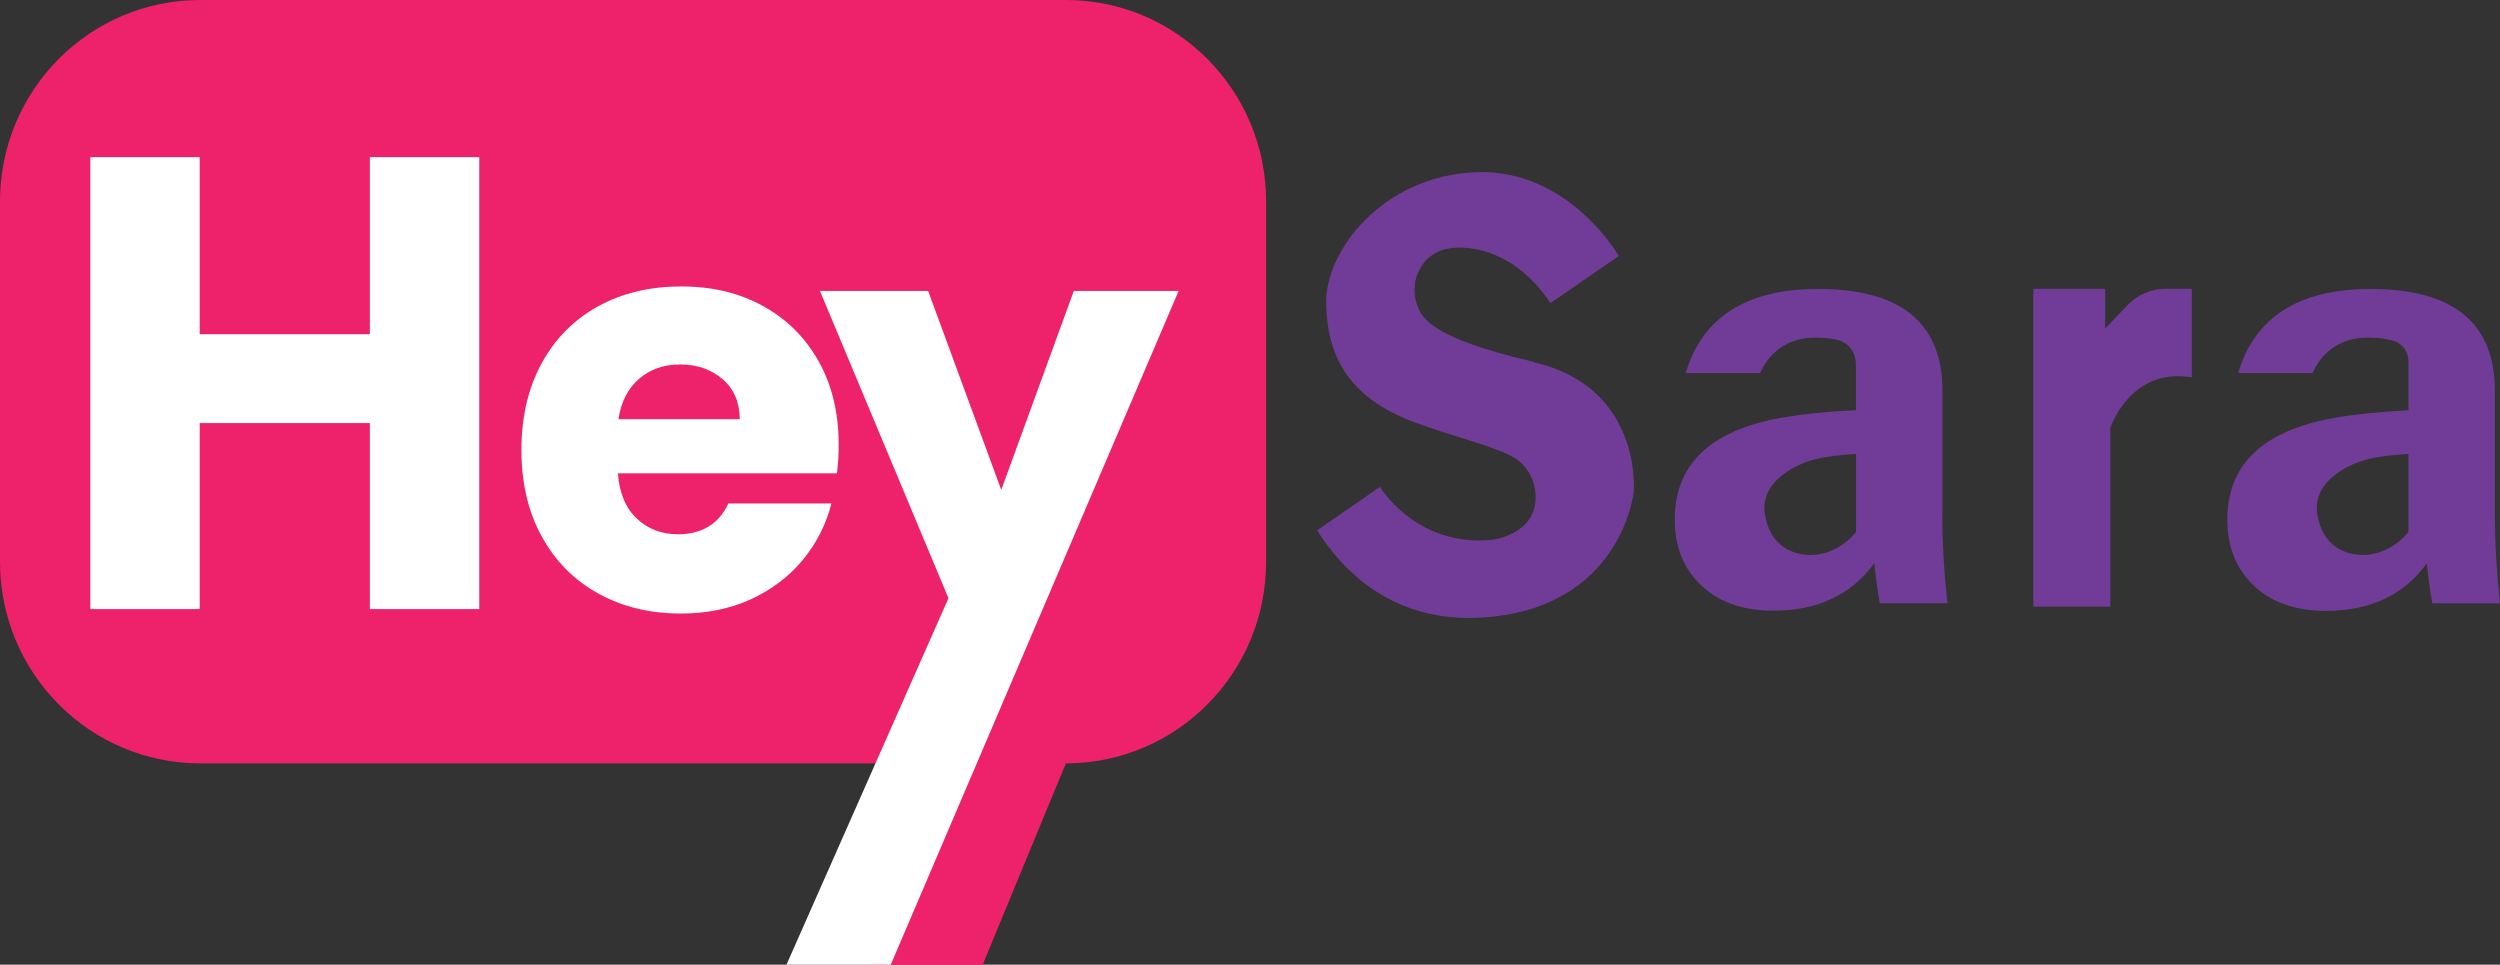 <svg xmlns="http://www.w3.org/2000/svg" width="184" height="71" viewBox="0 0 184 71" fill="none"><rect x="0" y="0" width="184" height="71" fill="#333333" stroke="none"/><g clip-path="url(#clip0_68_12576)"><path d="M78.448 0H14.738C6.594 0 0 6.635 0 14.829V41.354C0 49.536 6.594 56.184 14.738 56.184H66.355L64.204 71.013H72.323L78.448 56.184C86.579 56.184 93.186 49.549 93.186 41.354V14.829C93.186 6.648 86.592 0 78.448 0Z" fill="#EE216B"></path><path d="M35.276 11.565V44.829H27.222V31.14H14.699V44.829H6.646V11.565H14.699V24.598H27.222V11.565H35.276Z" fill="white"></path><path d="M61.611 34.838H45.479C45.583 36.293 46.052 37.408 46.873 38.168C47.694 38.942 48.698 39.322 49.897 39.322C51.669 39.322 52.907 38.561 53.61 37.054H61.194C60.804 38.588 60.1 39.977 59.084 41.21C58.067 42.443 56.79 43.4 55.265 44.108C53.741 44.803 52.021 45.157 50.131 45.157C47.851 45.157 45.818 44.672 44.045 43.688C42.26 42.705 40.879 41.315 39.876 39.492C38.872 37.67 38.377 35.546 38.377 33.12C38.377 30.694 38.872 28.557 39.862 26.748C40.853 24.925 42.234 23.535 44.006 22.552C45.792 21.569 47.825 21.084 50.131 21.084C52.438 21.084 54.379 21.555 56.138 22.513C57.885 23.47 59.253 24.82 60.243 26.577C61.234 28.334 61.729 30.393 61.729 32.74C61.729 33.408 61.69 34.117 61.599 34.838H61.611ZM54.444 30.852C54.444 29.619 54.027 28.636 53.193 27.915C52.359 27.194 51.317 26.826 50.066 26.826C48.815 26.826 47.864 27.18 47.043 27.875C46.222 28.57 45.714 29.567 45.518 30.852H54.444Z" fill="white"></path><path d="M86.749 21.411L65.56 71H57.885L69.808 44.029L60.348 21.411H68.31L73.692 36.057L79.034 21.411H86.749Z" fill="white"></path><path d="M183.622 37.736V28.767C183.622 23.772 180.573 21.268 174.474 21.268C169.197 21.268 165.952 23.339 164.727 27.456H170.2C170.461 26.892 170.787 26.394 171.217 25.988C172.024 25.227 173.054 24.847 174.279 24.847C175.022 24.847 175.66 24.926 176.194 25.096C176.846 25.293 177.263 25.922 177.263 26.604V30.197C175.139 30.302 173.262 30.498 171.634 30.787C166.499 31.744 163.932 34.222 163.932 38.247C163.932 40.148 164.519 41.709 165.691 42.915C167.021 44.279 168.858 44.961 171.19 44.961C174.448 44.961 176.924 43.794 178.618 41.46C178.736 42.587 178.866 43.571 179.022 44.41H184C183.753 42.141 183.622 39.926 183.622 37.736ZM176.963 39.493C175.921 40.555 174.396 41.106 172.963 40.725C171.92 40.45 170.891 39.716 170.565 37.919C170.278 36.385 171.23 35.337 172.246 34.668C173.106 34.117 174.096 33.776 175.1 33.632C175.817 33.527 176.546 33.448 177.263 33.409V39.152C177.159 39.27 177.068 39.375 176.963 39.48V39.493Z" fill="#713C97"></path><path d="M142.965 37.736V28.767C142.965 23.772 139.916 21.268 133.817 21.268C128.539 21.268 125.295 23.339 124.07 27.456H129.543C129.803 26.892 130.129 26.394 130.559 25.988C131.367 25.227 132.397 24.847 133.621 24.847C134.195 24.847 134.716 24.899 135.159 24.991C136.006 25.175 136.593 25.922 136.593 26.788V30.184C134.469 30.288 132.592 30.485 130.963 30.774C125.829 31.731 123.262 34.209 123.262 38.234C123.262 40.135 123.848 41.696 125.021 42.902C126.35 44.266 128.188 44.947 130.52 44.947C133.778 44.947 136.254 43.78 137.948 41.447C138.065 42.574 138.195 43.557 138.352 44.397H143.33C143.082 42.128 142.952 39.913 142.952 37.723L142.965 37.736ZM136.306 39.493C135.263 40.555 133.739 41.106 132.305 40.725C131.263 40.45 130.233 39.716 129.908 37.919C129.621 36.385 130.572 35.337 131.589 34.668C132.449 34.117 133.439 33.776 134.442 33.632C135.159 33.527 135.889 33.448 136.606 33.409V39.152C136.501 39.27 136.41 39.375 136.306 39.48V39.493Z" fill="#713C97"></path><path d="M149.65 21.267V44.646H155.318V31.495C155.318 31.495 156.778 27.01 161.313 27.771V21.254H159.397C158.342 21.254 157.325 21.687 156.596 22.448L154.941 24.178V21.254H149.65V21.267Z" fill="#713C97"></path><path d="M112.876 26.63C109.136 25.765 107.064 24.952 105.891 24.244C105.344 23.903 104.979 23.588 104.758 23.3C104.719 23.26 103.859 22.224 104.184 20.612C104.341 19.995 104.836 18.724 106.4 18.33C106.452 18.33 106.517 18.304 106.582 18.304C106.817 18.252 107.077 18.225 107.364 18.225C107.468 18.225 107.546 18.212 107.664 18.225C109.683 18.317 112.146 19.366 114.114 22.303L119.144 18.842C119.144 18.842 115.443 12.364 108.563 12.679C101.682 12.994 97.538 18.514 97.604 22.303C97.669 26.092 99.128 29.292 104.302 31.154C107.611 32.347 109.944 32.806 111.56 33.75C111.599 33.776 111.625 33.802 111.651 33.815C112.316 34.327 112.967 35.139 113.019 36.49C113.124 39.335 109.84 39.729 109.84 39.729C104.223 40.292 101.565 35.834 101.565 35.834L96.939 39.034C98.789 41.971 102.464 45.812 108.954 45.458C119.34 44.882 120.239 36.228 120.239 36.228C120.239 36.228 120.942 28.531 112.915 26.669L112.876 26.63Z" fill="#713C97"></path></g><defs><clipPath id="clip0_68_12576"><rect width="184" height="71" fill="white"></rect></clipPath></defs></svg>